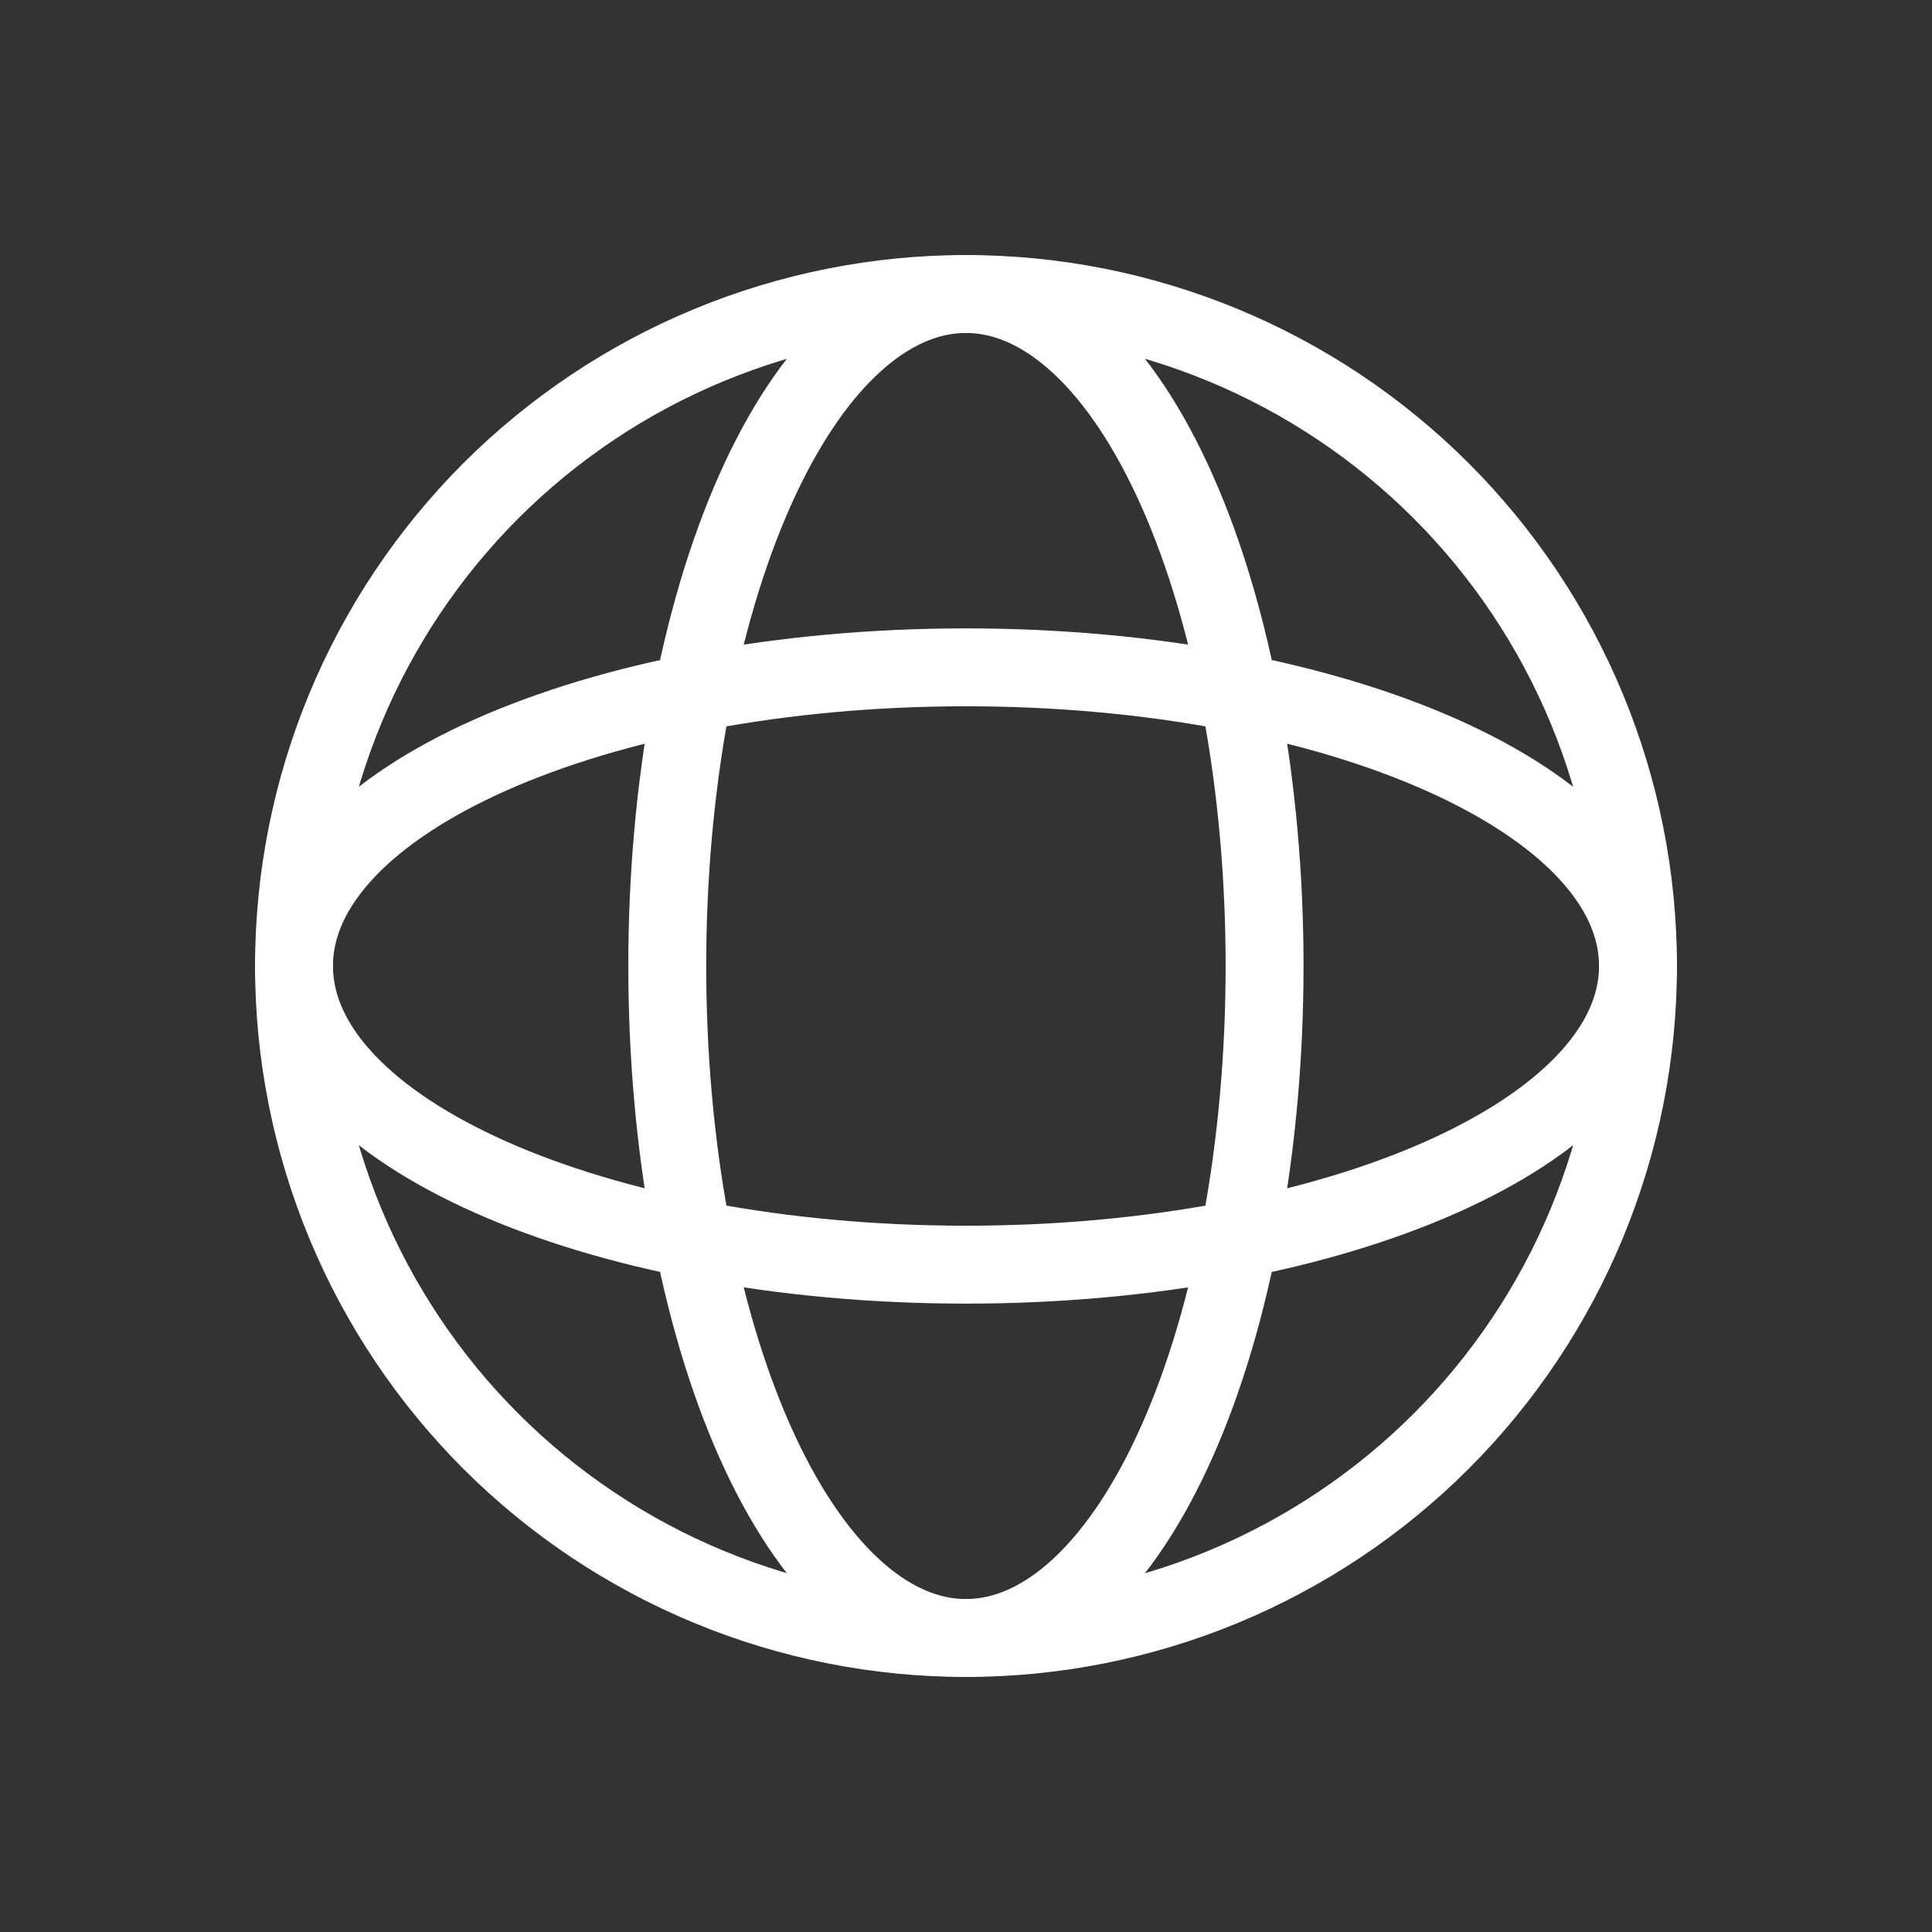 <?xml version="1.0" encoding="UTF-8" ?>
<svg width="46" height="46" viewBox="0 0 46 46" fill="none" xmlns="http://www.w3.org/2000/svg">
<rect x="0" y="0" width="46" height="46" fill="#333333" stroke="none"/>
<path d="M7 23C7 25.101 7.414 27.182 8.218 29.123C9.022 31.064 10.201 32.828 11.686 34.314C13.172 35.799 14.936 36.978 16.877 37.782C18.818 38.586 20.899 39 23 39C25.101 39 27.182 38.586 29.123 37.782C31.064 36.978 32.828 35.799 34.314 34.314C35.799 32.828 36.978 31.064 37.782 29.123C38.586 27.182 39 25.101 39 23C39 20.899 38.586 18.818 37.782 16.877C36.978 14.936 35.799 13.172 34.314 11.686C32.828 10.201 31.064 9.022 29.123 8.218C27.182 7.414 25.101 7 23 7C20.899 7 18.818 7.414 16.877 8.218C14.936 9.022 13.172 10.201 11.686 11.686C10.201 13.172 9.022 14.936 8.218 16.877C7.414 18.818 7 20.899 7 23Z" stroke="white" stroke-width="1.855" stroke-linecap="round" stroke-linejoin="round"/>
<path d="M15.887 23C15.887 27.244 16.636 31.313 17.97 34.314C19.303 37.314 21.112 39 22.998 39C24.884 39 26.693 37.314 28.026 34.314C29.36 31.313 30.109 27.244 30.109 23C30.109 18.756 29.36 14.687 28.026 11.686C26.693 8.686 24.884 7 22.998 7C21.112 7 19.303 8.686 17.97 11.686C16.636 14.687 15.887 18.756 15.887 23Z" stroke="white" stroke-width="1.855" stroke-linecap="round" stroke-linejoin="round"/>
<path d="M7 23C7 26.929 14.164 30.111 23 30.111C31.836 30.111 39 26.929 39 23C39 19.071 31.836 15.889 23 15.889C14.164 15.889 7 19.071 7 23Z" stroke="white" stroke-width="1.855" stroke-linecap="round" stroke-linejoin="round"/>
</svg>
